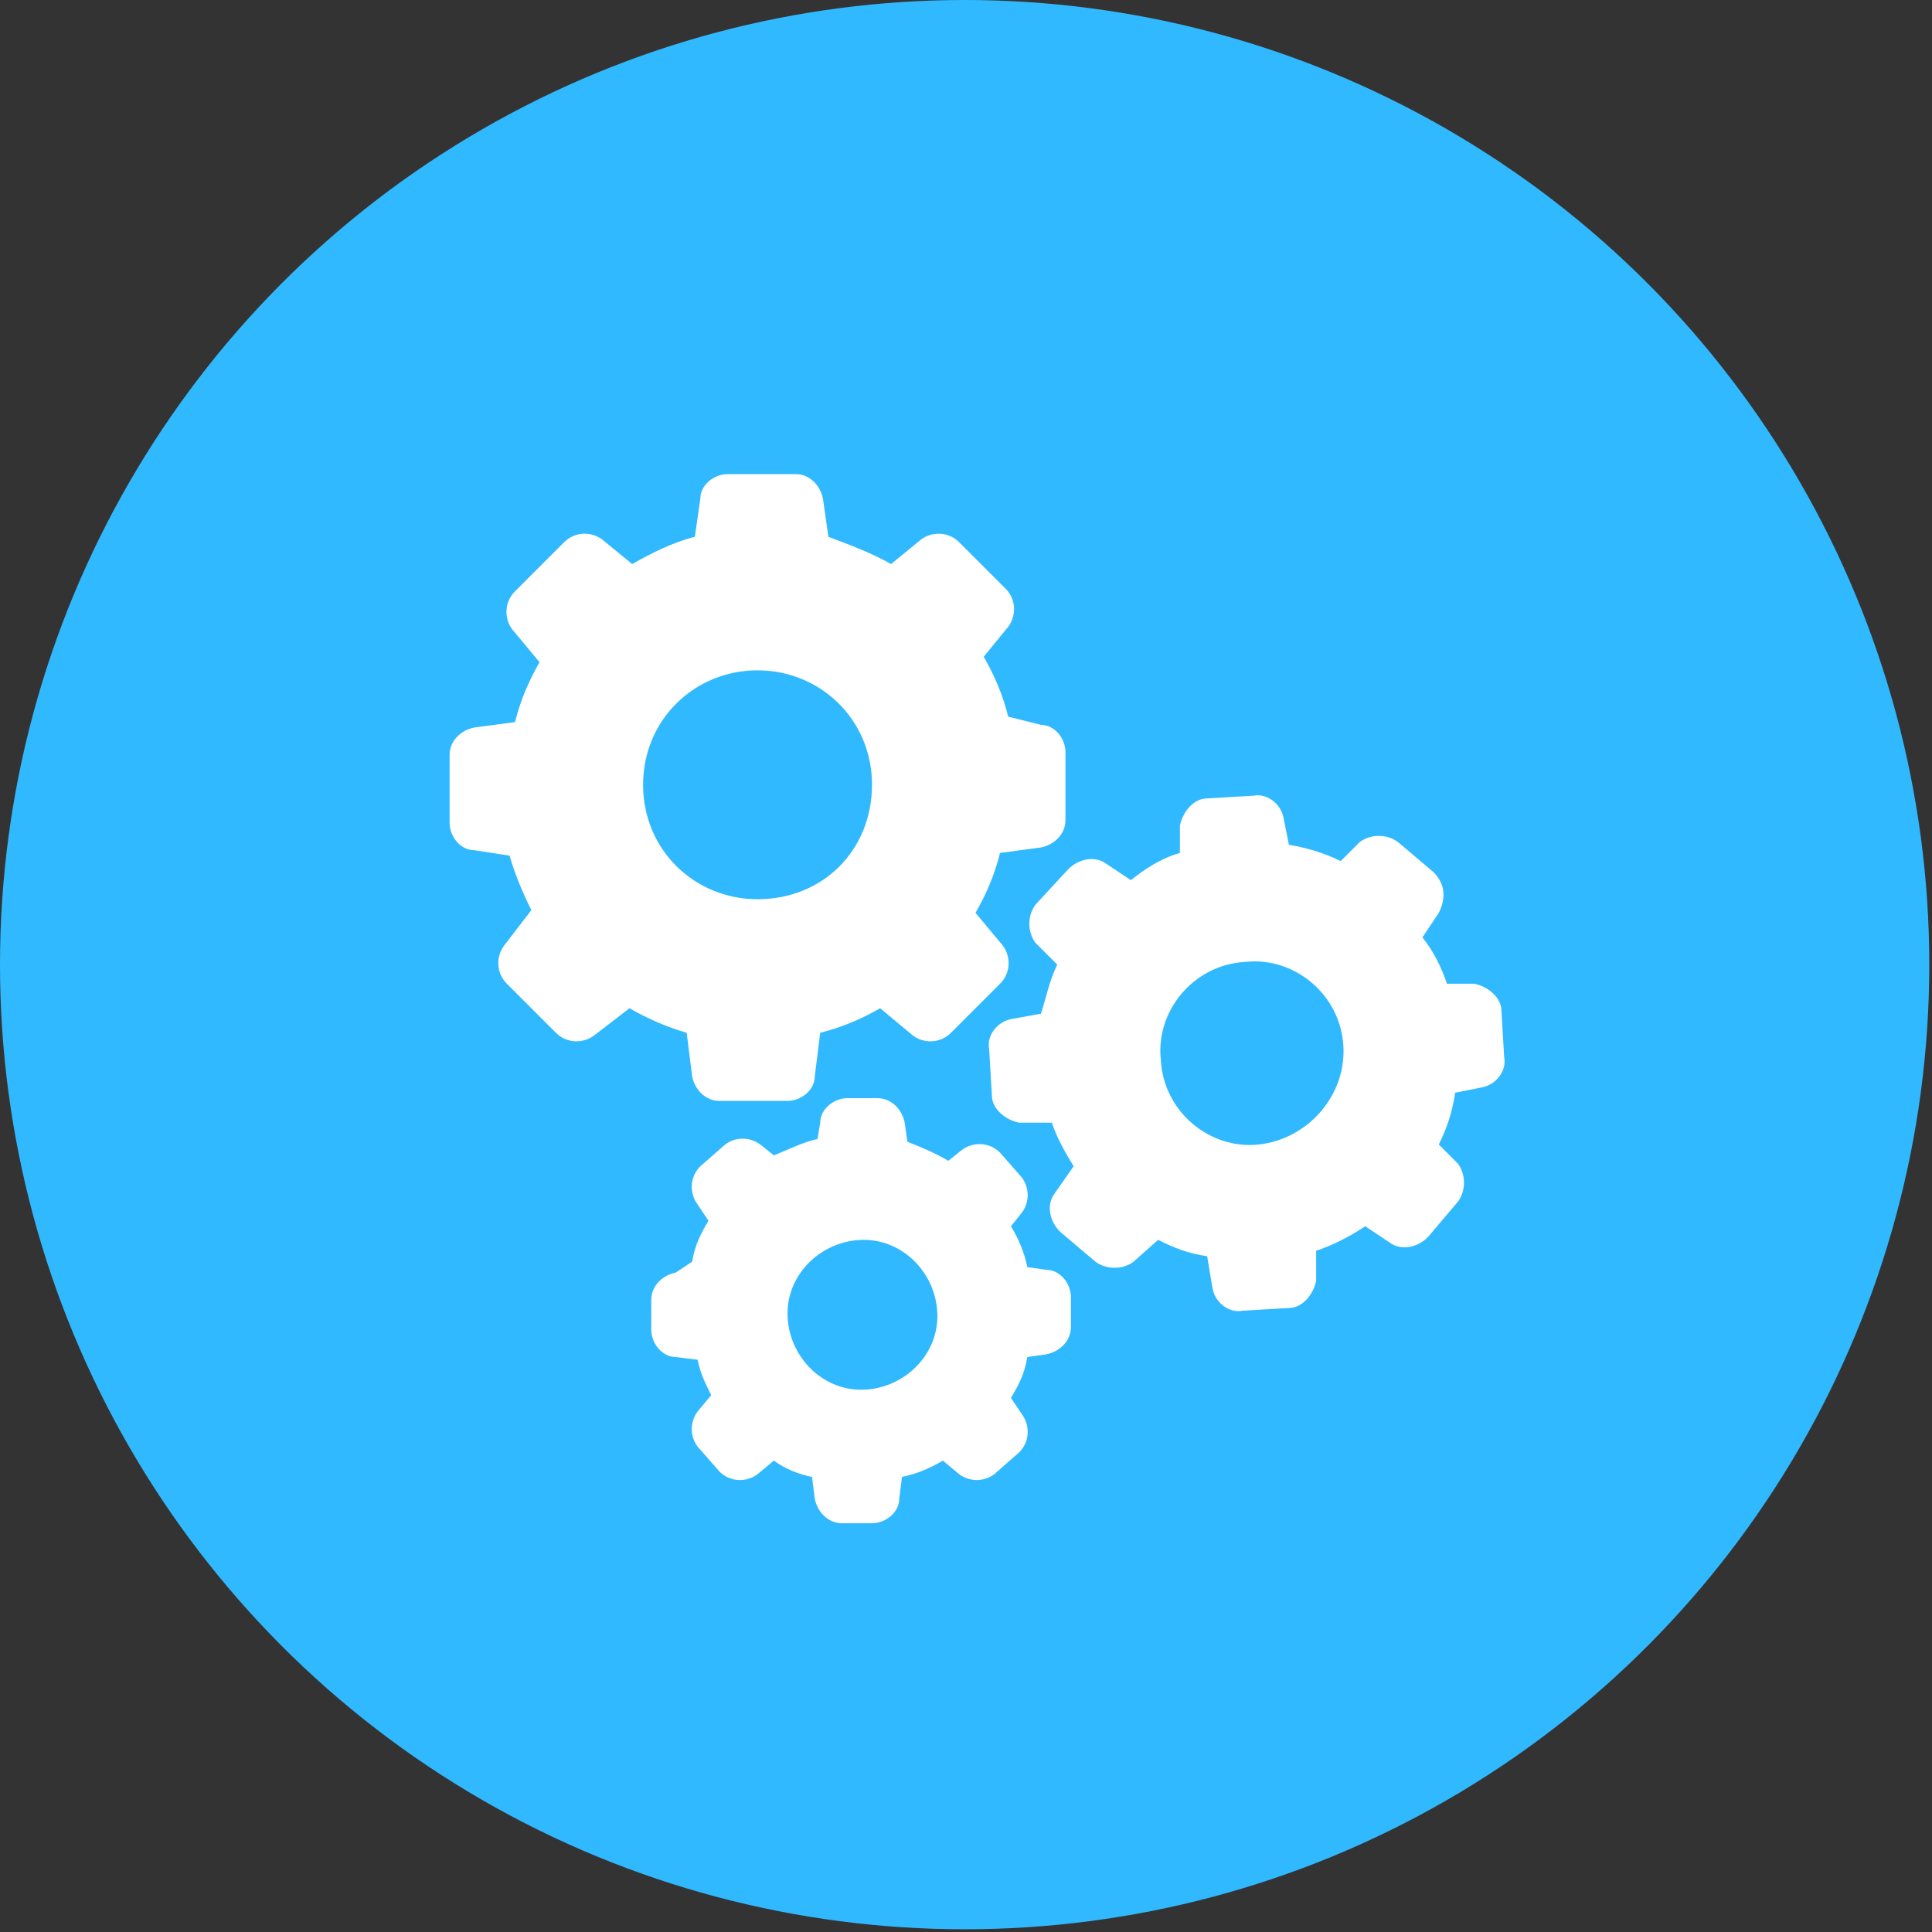 <?xml version="1.0" encoding="utf-8"?>
<!-- Generator: Adobe Illustrator 26.0.1, SVG Export Plug-In . SVG Version: 6.00 Build 0)  -->
<svg version="1.1" id="Ebene_1" xmlns="http://www.w3.org/2000/svg" xmlns:xlink="http://www.w3.org/1999/xlink" x="0px" y="0px"
	 viewBox="0 0 70.9 70.9" style="enable-background:new 0 0 70.9 70.9;" xml:space="preserve">
<rect x="0" y="0" width="70.9" height="70.9" fill="#333333" stroke="none"/>
<style type="text/css">
	.st0{fill:#31B9FF;}
	.st1{fill:#FFFFFF;}
</style>
<g>
	<circle class="st0" cx="35.4" cy="35.4" r="35.4"/>
	<g>
		<path class="st1" d="M18.7,31.4c0.2,0.7,0.5,1.4,0.8,2l-1,1.3c-0.3,0.4-0.3,1,0.1,1.4l1.8,1.8c0.4,0.4,1,0.4,1.4,0.1l1.3-1
			c0.7,0.4,1.4,0.7,2.1,0.9l0.2,1.6c0.1,0.5,0.5,0.9,1,0.9h2.5c0.5,0,1-0.4,1-0.9l0.2-1.6c0.8-0.2,1.5-0.5,2.2-0.9l1.2,1
			c0.4,0.3,1,0.3,1.4-0.1l1.8-1.8c0.4-0.4,0.4-1,0.1-1.4l-1-1.2c0.4-0.7,0.7-1.4,0.9-2.2l1.5-0.2c0.5-0.1,0.9-0.5,0.9-1v-2.5
			c0-0.5-0.4-1-0.9-1L37,26.3c-0.2-0.8-0.5-1.5-0.9-2.2L37,23c0.3-0.4,0.3-1-0.1-1.4l-1.7-1.7c-0.4-0.4-1-0.4-1.4-0.1l-1.1,0.9
			c-0.7-0.4-1.5-0.7-2.3-1l-0.2-1.4c-0.1-0.5-0.5-0.9-1-0.9h-2.5c-0.5,0-1,0.4-1,0.9l-0.2,1.4c-0.8,0.2-1.6,0.6-2.3,1l-1.1-0.9
			c-0.4-0.3-1-0.3-1.4,0.1l-1.8,1.8c-0.4,0.4-0.4,1-0.1,1.4l1,1.2c-0.4,0.7-0.7,1.4-0.9,2.2l-1.5,0.2c-0.5,0.1-0.9,0.5-0.9,1v2.5
			c0,0.5,0.4,1,0.9,1L18.7,31.4z M27.8,24.6c2.3,0,4.2,1.8,4.2,4.2s-1.8,4.2-4.2,4.2c-2.3,0-4.2-1.8-4.2-4.2S25.5,24.6,27.8,24.6z"
			/>
		<path class="st1" d="M52.6,32l-1.3-1.1c-0.4-0.3-1-0.3-1.4,0l-0.7,0.7c-0.6-0.3-1.3-0.5-1.9-0.6l-0.2-1c-0.1-0.5-0.6-0.9-1.1-0.8
			l-1.7,0.1c-0.5,0-0.9,0.5-1,1v1c-0.7,0.2-1.3,0.6-1.8,1l-0.9-0.6c-0.4-0.3-1-0.2-1.4,0.2L38,33.2c-0.3,0.4-0.3,1,0,1.4l0.8,0.8
			c-0.3,0.6-0.4,1.2-0.6,1.8l-1.1,0.2c-0.5,0.1-0.9,0.6-0.8,1.1l0.1,1.7c0,0.5,0.5,0.9,1,1h1.2c0.2,0.6,0.5,1.1,0.8,1.6l-0.7,1
			c-0.3,0.4-0.2,1,0.2,1.4l1.3,1.1c0.4,0.3,1,0.3,1.4,0l0.9-0.8c0.6,0.3,1.1,0.5,1.8,0.6l0.2,1.2c0.1,0.5,0.6,0.9,1.1,0.8l1.7-0.1
			c0.5,0,0.9-0.5,1-1v-1.1c0.6-0.2,1.2-0.5,1.8-0.9l0.9,0.6c0.4,0.3,1,0.2,1.4-0.2l1.1-1.3c0.3-0.4,0.3-1,0-1.4L52.8,42
			c0.3-0.6,0.5-1.2,0.6-1.9l1-0.2c0.5-0.1,0.9-0.6,0.8-1.1l-0.1-1.7c0-0.5-0.5-0.9-1-1h-1c-0.2-0.6-0.5-1.2-0.9-1.7l0.6-0.9
			C53.1,32.9,53,32.4,52.6,32z M46.2,42c-1.8,0.2-3.5-1.2-3.6-3.1c-0.2-1.8,1.2-3.5,3.1-3.6c1.8-0.2,3.5,1.2,3.6,3.1
			C49.4,40.2,48,41.8,46.2,42z"/>
		<path class="st1" d="M24.8,46.7c-0.5,0.1-0.9,0.5-0.9,1v1.1c0,0.5,0.4,1,0.9,1l0.8,0.1c0.1,0.5,0.3,0.9,0.5,1.3l-0.5,0.6
			c-0.3,0.4-0.3,1,0.1,1.4l0.7,0.8c0.4,0.4,1,0.4,1.4,0.1l0.6-0.5c0.4,0.3,0.9,0.5,1.4,0.6l0.1,0.8c0.1,0.5,0.5,0.9,1,0.9h1.1
			c0.5,0,1-0.4,1-0.9l0.1-0.8c0.5-0.1,1-0.3,1.5-0.6l0.6,0.5c0.4,0.3,1,0.3,1.4-0.1l0.8-0.7c0.4-0.4,0.4-1,0.1-1.4l-0.4-0.6
			c0.3-0.5,0.5-0.9,0.6-1.5l0.7-0.1c0.5-0.1,0.9-0.5,0.9-1v-1.1c0-0.5-0.4-1-0.9-1l-0.7-0.1c-0.1-0.5-0.3-1-0.6-1.5l0.4-0.5
			c0.3-0.4,0.3-1-0.1-1.4l-0.7-0.8c-0.4-0.4-1-0.4-1.4-0.1l-0.5,0.4c-0.5-0.3-1-0.5-1.5-0.7l-0.1-0.7c-0.1-0.5-0.5-0.9-1-0.9h-1.1
			c-0.5,0-1,0.4-1,0.9l-0.1,0.6c-0.5,0.1-1.1,0.4-1.6,0.6l-0.5-0.4c-0.4-0.3-1-0.3-1.4,0.1l-0.8,0.7c-0.4,0.4-0.4,1-0.1,1.4l0.4,0.6
			c-0.3,0.5-0.5,0.9-0.6,1.5L24.8,46.7z M31.7,45.5c1.5,0,2.7,1.3,2.7,2.8S33.1,51,31.6,51c-1.5,0-2.7-1.3-2.7-2.8
			C28.9,46.7,30.2,45.5,31.7,45.5z"/>
	</g>
</g>
</svg>
